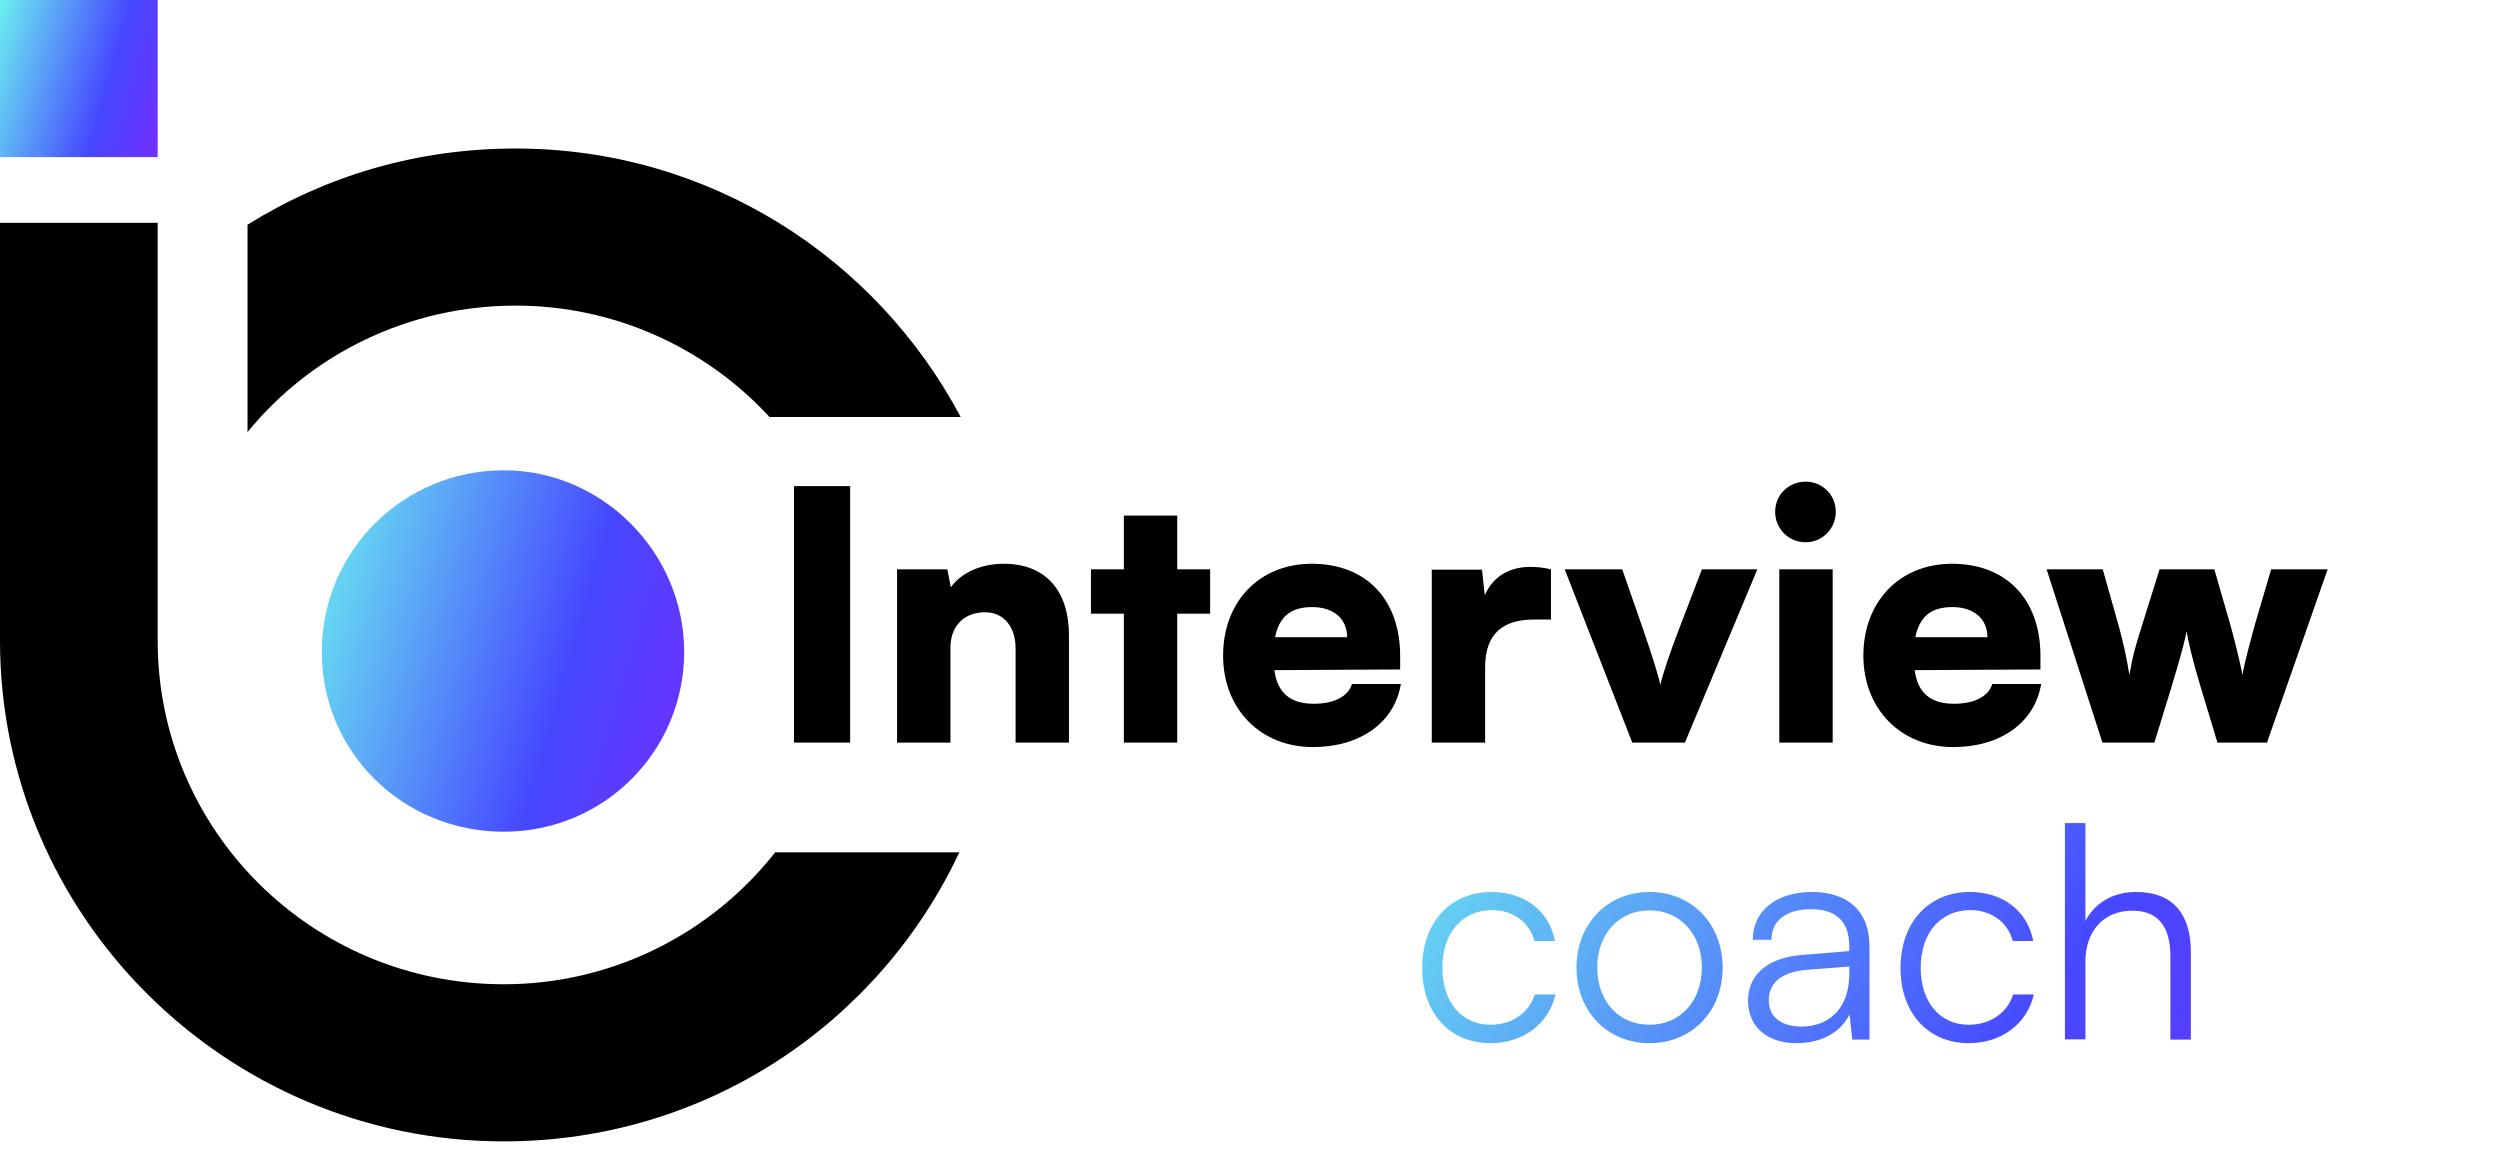<svg width="101" height="47" viewBox="0 0 101 47" fill="none" xmlns="http://www.w3.org/2000/svg">
<path d="M34.346 19.64V30H32.078V19.64H34.346ZM38.398 30H36.242V23H38.272L38.412 23.728C38.846 23.126 39.644 22.776 40.554 22.776C42.22 22.776 43.186 23.84 43.186 25.674V30H41.03V26.192C41.03 25.31 40.54 24.736 39.798 24.736C38.944 24.736 38.398 25.296 38.398 26.164V30ZM47.56 30H45.404V24.792H44.074V23H45.404V20.83H47.56V23H48.89V24.792H47.56V30ZM53.038 30.182C50.925 30.182 49.413 28.642 49.413 26.486C49.413 24.302 50.883 22.776 52.996 22.776C55.194 22.776 56.566 24.218 56.566 26.5V27.046L51.484 27.074C51.611 27.998 52.129 28.432 53.081 28.432C53.892 28.432 54.467 28.138 54.62 27.634H56.594C56.343 29.188 54.956 30.182 53.038 30.182ZM53.011 24.526C52.157 24.526 51.681 24.904 51.513 25.744H54.425C54.425 25.002 53.879 24.526 53.011 24.526ZM62.659 23V25.03H61.973C60.741 25.03 59.999 25.576 59.999 26.962V30H57.843V23.014H59.873L59.985 24.05C60.279 23.364 60.895 22.902 61.833 22.902C62.085 22.902 62.365 22.93 62.659 23ZM65.943 30L63.213 23H65.537L66.391 25.45C66.741 26.472 67.021 27.354 67.077 27.676C67.161 27.27 67.469 26.36 67.819 25.45L68.757 23H70.997L68.071 30H65.943ZM72.948 21.908C72.262 21.908 71.716 21.362 71.716 20.676C71.716 19.99 72.262 19.458 72.948 19.458C73.62 19.458 74.166 19.99 74.166 20.676C74.166 21.362 73.62 21.908 72.948 21.908ZM71.884 30V23H74.04V30H71.884ZM78.906 30.182C76.792 30.182 75.28 28.642 75.28 26.486C75.28 24.302 76.75 22.776 78.864 22.776C81.062 22.776 82.434 24.218 82.434 26.5V27.046L77.352 27.074C77.478 27.998 77.996 28.432 78.948 28.432C79.76 28.432 80.334 28.138 80.488 27.634H82.462C82.21 29.188 80.824 30.182 78.906 30.182ZM78.878 24.526C78.024 24.526 77.548 24.904 77.38 25.744H80.292C80.292 25.002 79.746 24.526 78.878 24.526ZM84.937 30L82.683 23H84.951L85.595 25.282C85.763 25.884 85.917 26.57 86.029 27.27C86.155 26.528 86.225 26.262 86.533 25.282L87.247 23H89.459L90.117 25.282C90.187 25.52 90.523 26.822 90.593 27.27C90.677 26.766 91.013 25.534 91.083 25.282L91.755 23H94.037L91.587 30H89.585L88.913 27.774C88.563 26.626 88.381 25.8 88.339 25.506C88.283 25.8 88.157 26.346 87.709 27.816L87.037 30H84.937Z" fill="black"/>
<path d="M57.456 39.108C57.456 37.284 58.572 36.036 60.264 36.036C61.608 36.036 62.592 36.816 62.82 38.016H61.992C61.776 37.212 61.08 36.768 60.276 36.768C59.1 36.768 58.272 37.668 58.272 39.096C58.272 40.476 59.04 41.4 60.216 41.4C61.08 41.4 61.776 40.92 62.004 40.176H62.844C62.568 41.364 61.536 42.144 60.216 42.144C58.572 42.144 57.456 40.932 57.456 39.108ZM63.69 39.096C63.69 37.32 64.938 36.036 66.642 36.036C68.346 36.036 69.594 37.32 69.594 39.096C69.594 40.86 68.346 42.144 66.642 42.144C64.938 42.144 63.69 40.86 63.69 39.096ZM64.53 39.084C64.53 40.452 65.394 41.4 66.642 41.4C67.878 41.4 68.754 40.452 68.754 39.084C68.754 37.74 67.878 36.78 66.642 36.78C65.394 36.78 64.53 37.74 64.53 39.084ZM72.587 42.144C71.351 42.144 70.619 41.448 70.619 40.428C70.619 39.36 71.435 38.688 72.791 38.58L74.711 38.424V38.232C74.711 37.092 74.027 36.732 73.175 36.732C72.167 36.732 71.567 37.188 71.567 37.968H70.811C70.811 36.792 71.771 36.036 73.199 36.036C74.543 36.036 75.527 36.708 75.527 38.244V42H74.831L74.723 40.98C74.363 41.712 73.571 42.144 72.587 42.144ZM72.779 41.472C74.003 41.472 74.711 40.62 74.711 39.36V39.048L72.995 39.18C71.903 39.276 71.459 39.756 71.459 40.404C71.459 41.112 71.987 41.472 72.779 41.472ZM76.78 39.108C76.78 37.284 77.896 36.036 79.588 36.036C80.932 36.036 81.916 36.816 82.144 38.016H81.316C81.1 37.212 80.404 36.768 79.6 36.768C78.424 36.768 77.596 37.668 77.596 39.096C77.596 40.476 78.364 41.4 79.54 41.4C80.404 41.4 81.1 40.92 81.328 40.176H82.168C81.892 41.364 80.86 42.144 79.54 42.144C77.896 42.144 76.78 40.932 76.78 39.108ZM84.251 41.988H83.423V33.252H84.251V37.2C84.623 36.504 85.331 36.036 86.303 36.036C87.827 36.036 88.511 36.984 88.511 38.448V42H87.683V38.628C87.683 37.272 87.047 36.792 86.147 36.792C84.899 36.792 84.251 37.716 84.251 38.832V41.988Z" fill="url(#paint0_linear_1324_17116)"/>
<path fill-rule="evenodd" clip-rule="evenodd" d="M20.352 19C16.281 19 13 22.275 13 26.335C13 30.395 16.281 33.601 20.352 33.601C24.424 33.601 27.641 30.326 27.641 26.335C27.641 22.343 24.358 19 20.352 19Z" fill="url(#paint1_linear_1324_17116)"/>
<path d="M6.37 0H0V6.347H6.37V0Z" fill="url(#paint2_linear_1324_17116)"/>
<path fill-rule="evenodd" clip-rule="evenodd" d="M31.316 34.435C28.765 37.684 24.776 39.764 20.354 39.764C12.607 39.764 6.37 33.546 6.37 25.884V9H0V25.884C0 37.014 9.126 46.112 20.354 46.112C28.506 46.112 35.502 41.361 38.757 34.435H31.316Z" fill="black"/>
<path fill-rule="evenodd" clip-rule="evenodd" d="M20.833 6C16.829 6 13.151 7.112 10 9.078V17.457C12.562 14.312 16.5 12.347 20.833 12.347C24.866 12.347 28.539 14.078 31.089 16.847H38.811C35.398 10.411 28.646 6 20.833 6Z" fill="black"/>
<defs>
<linearGradient id="paint0_linear_1324_17116" x1="57" y1="29" x2="92.408" y2="52.825" gradientUnits="userSpaceOnUse">
<stop stop-color="#6CEFEF"/>
<stop offset="0.651" stop-color="#4648FF"/>
<stop offset="1" stop-color="#712FFF"/>
</linearGradient>
<linearGradient id="paint1_linear_1324_17116" x1="13" y1="19" x2="30.398" y2="23.989" gradientUnits="userSpaceOnUse">
<stop stop-color="#6CEFEF"/>
<stop offset="0.651" stop-color="#4648FF"/>
<stop offset="1" stop-color="#712FFF"/>
</linearGradient>
<linearGradient id="paint2_linear_1324_17116" x1="0" y1="0" x2="7.568" y2="2.172" gradientUnits="userSpaceOnUse">
<stop stop-color="#6CEFEF"/>
<stop offset="0.651" stop-color="#4648FF"/>
<stop offset="1" stop-color="#712FFF"/>
</linearGradient>
</defs>
</svg>
